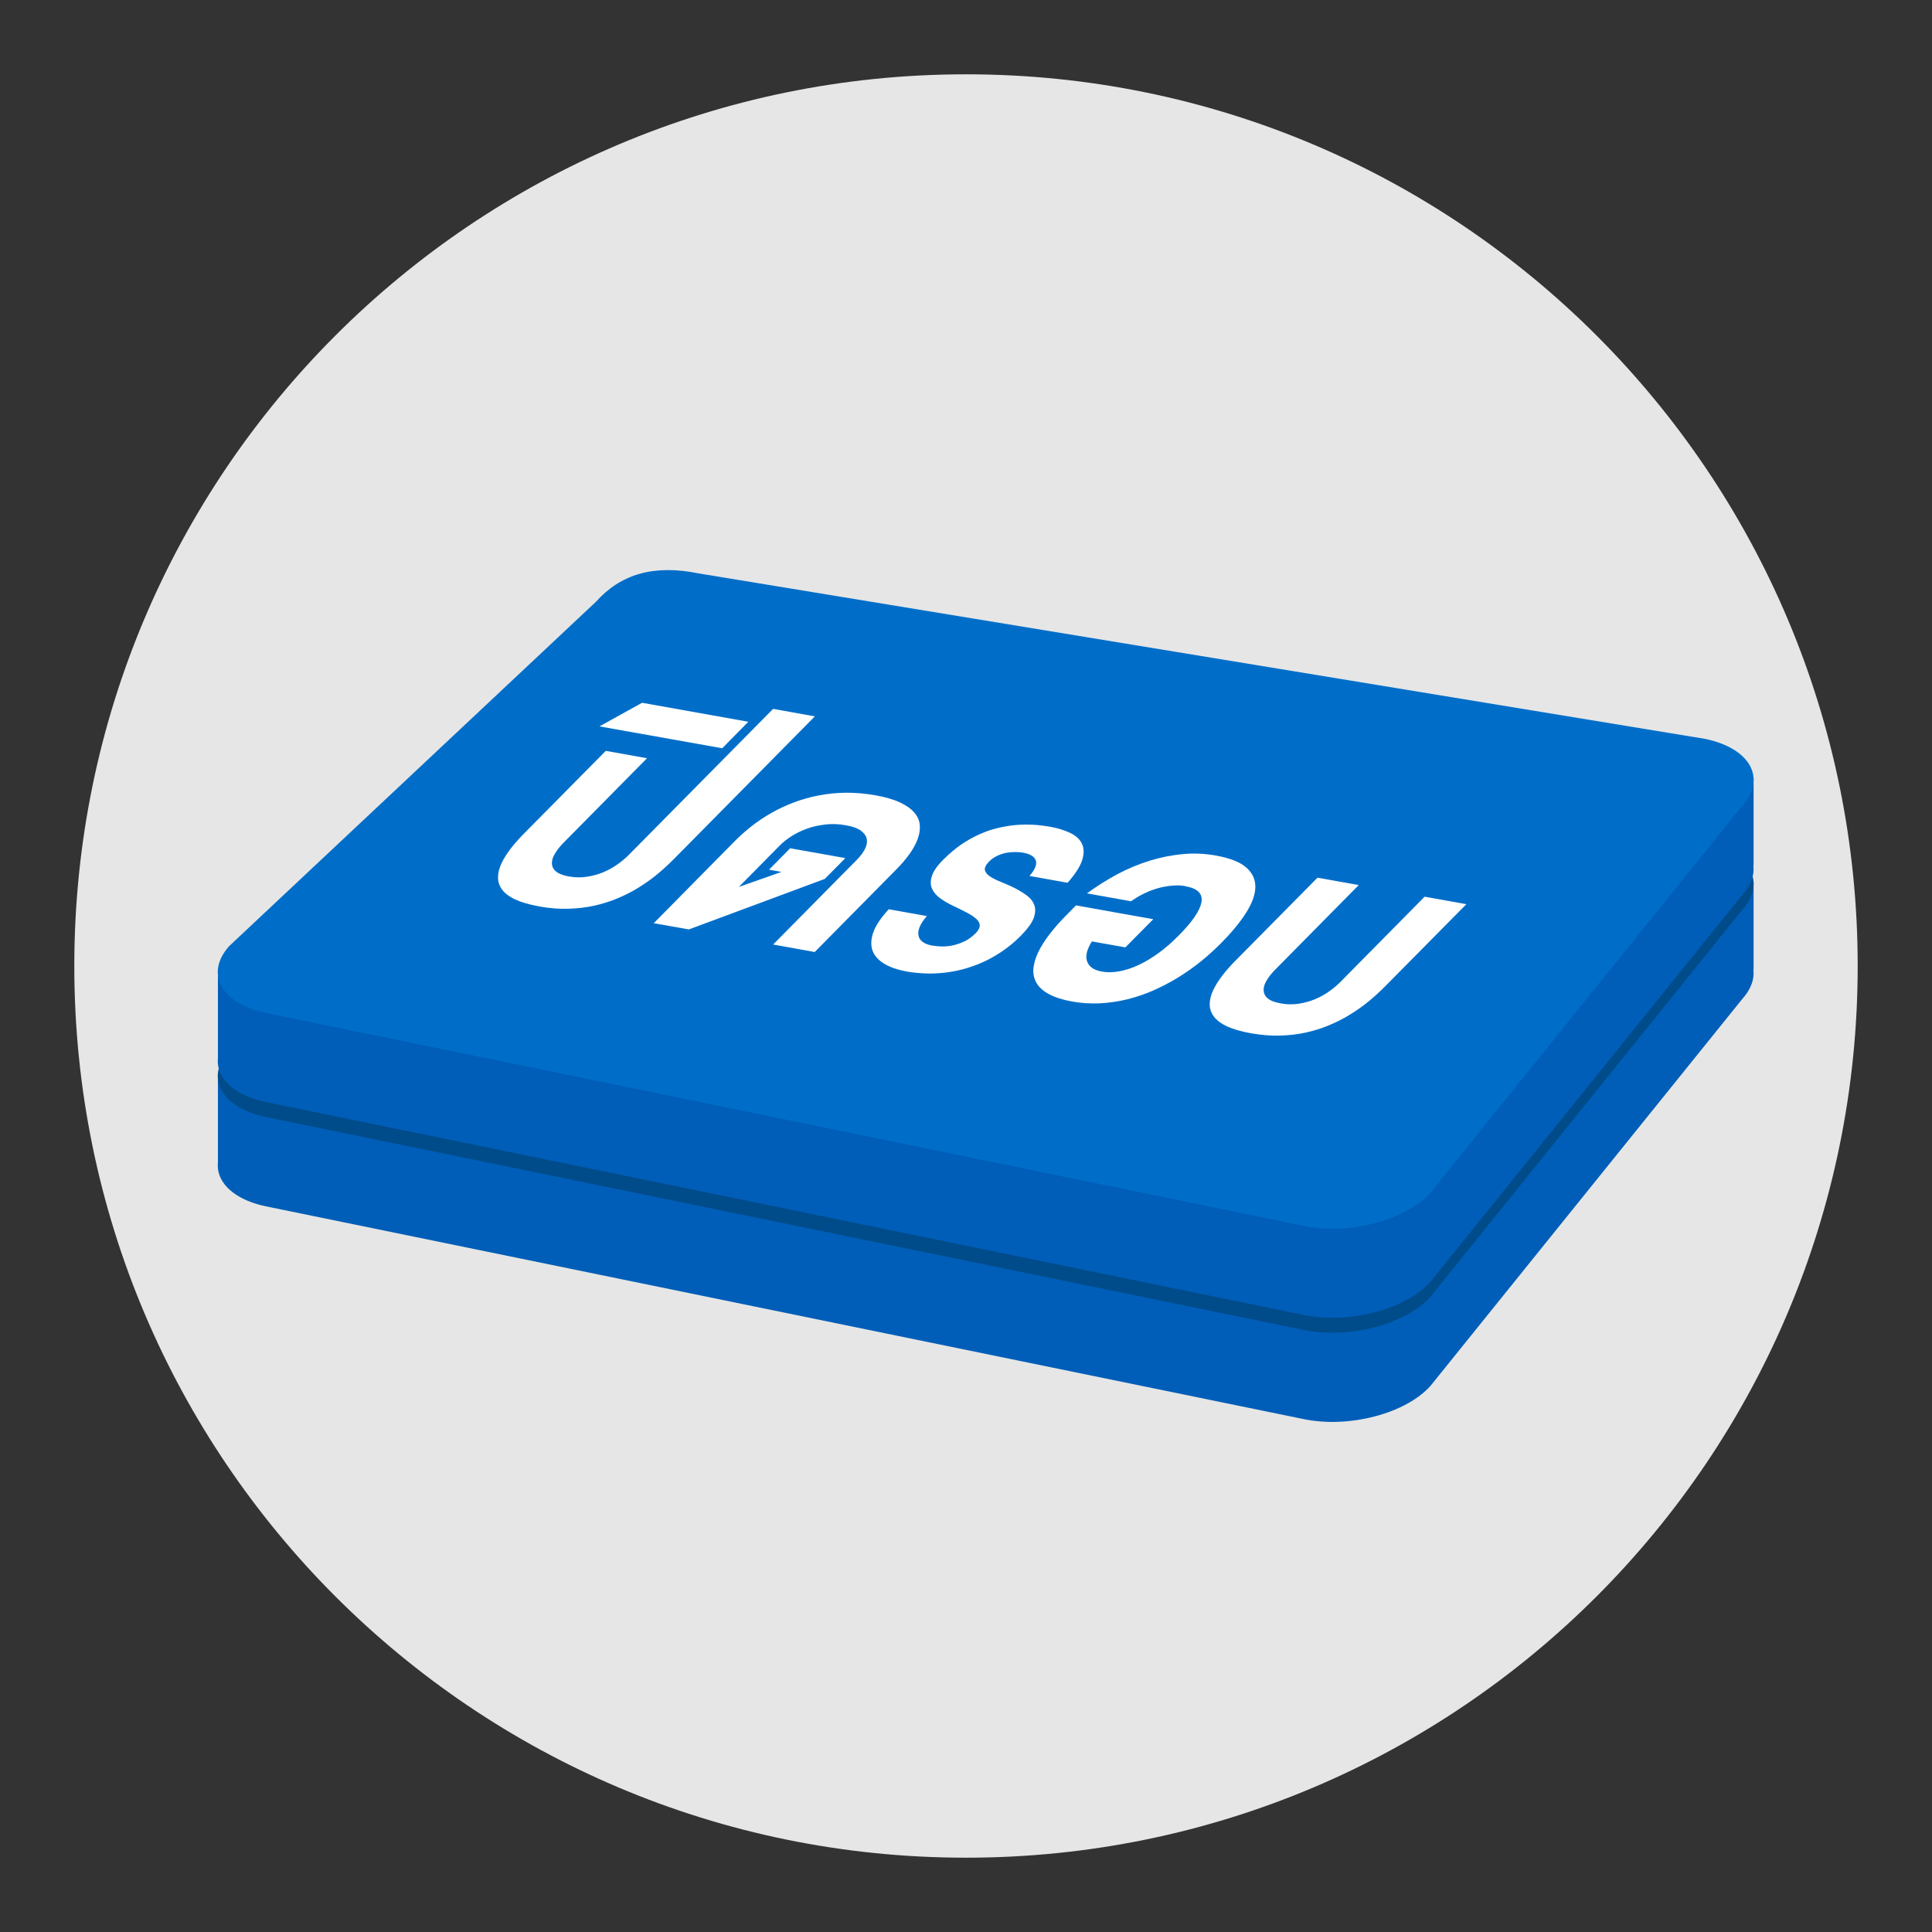 <svg width="78" height="78" viewBox="0 0 78 78" fill="none" xmlns="http://www.w3.org/2000/svg">
<rect x="0" y="0" width="78" height="78" fill="#333333" stroke="none"/>
<path d="M39 75C58.882 75 75 58.882 75 39C75 19.118 58.882 3 39 3C19.118 3 3 19.118 3 39C3 58.882 19.118 75 39 75Z" fill="#E6E6E6"/>
<path d="M12.455 43.496H8.798V47.012H12.455V43.496Z" fill="#005EB8"/>
<path d="M70.797 35.617H67.141V39.133H70.797V35.617Z" fill="#005EB8"/>
<path d="M28.219 30.955L68.831 37.633C70.657 38.008 71.335 39.218 70.338 40.335L57.751 55.953C56.754 57.07 54.464 57.67 52.638 57.294L10.759 48.708C8.933 48.332 8.255 47.122 9.252 46.005L24.056 32.108C25.053 30.992 26.393 30.585 28.219 30.96V30.955Z" fill="#005EB8"/>
<path d="M28.219 27.355L68.831 34.032C70.657 34.408 71.335 35.618 70.338 36.734L57.751 52.353C56.754 53.469 54.464 54.069 52.638 53.694L10.759 45.102C8.933 44.726 8.255 43.516 9.252 42.4L24.056 28.503C25.053 27.386 26.393 26.979 28.219 27.355Z" fill="#004B89"/>
<path d="M12.455 39.287H8.798V42.803H12.455V39.287Z" fill="#005EB8"/>
<path d="M70.797 31.414H67.141V34.93H70.797V31.414Z" fill="#005EB8"/>
<path d="M28.219 26.752L68.831 33.429C70.657 33.804 71.335 35.015 70.338 36.131L57.751 51.75C56.754 52.866 54.464 53.466 52.638 53.09L10.759 44.498C8.933 44.123 8.255 42.913 9.252 41.796L24.056 27.899C25.053 26.783 26.393 26.376 28.219 26.752Z" fill="#005EB8"/>
<path d="M28.219 23.152L68.831 29.829C70.657 30.205 71.335 31.415 70.338 32.531L57.751 48.15C56.754 49.266 54.464 49.866 52.638 49.491L10.759 40.899C8.933 40.523 8.255 39.313 9.252 38.197L24.056 24.299C25.053 23.183 26.393 22.776 28.219 23.152Z" fill="#006EC9"/>
<path d="M22.976 35.385C23.226 35.432 23.471 35.432 23.706 35.395C23.941 35.359 24.165 35.296 24.374 35.208C24.583 35.119 24.77 35.01 24.948 34.884C25.12 34.759 25.276 34.629 25.407 34.493L31.213 28.619L32.898 28.922L27.186 34.702C26.982 34.905 26.763 35.109 26.529 35.302C26.294 35.495 26.043 35.672 25.772 35.839C25.506 36.006 25.219 36.147 24.922 36.272C24.624 36.397 24.306 36.496 23.972 36.569C23.638 36.642 23.289 36.679 22.924 36.689C22.559 36.7 22.173 36.668 21.771 36.595C21.369 36.522 21.046 36.428 20.801 36.314C20.555 36.199 20.378 36.063 20.268 35.912C20.159 35.761 20.102 35.594 20.107 35.416C20.107 35.239 20.154 35.051 20.248 34.853C20.341 34.655 20.467 34.457 20.628 34.248C20.79 34.039 20.973 33.836 21.176 33.632L24.457 30.314L26.122 30.612L22.746 34.029C22.616 34.164 22.501 34.3 22.418 34.441C22.329 34.582 22.282 34.712 22.282 34.843C22.282 34.968 22.329 35.083 22.439 35.176C22.548 35.27 22.726 35.343 22.981 35.39L22.976 35.385Z" fill="white"/>
<path d="M24.207 29.323L25.923 28.373L30.211 29.14L29.158 30.209L24.212 29.328L24.207 29.323Z" fill="white"/>
<path d="M31.526 35.197L31.046 35.113L31.901 34.247L34.129 34.644L33.299 35.483L27.811 37.523L26.393 37.273L29.684 33.939C29.888 33.736 30.112 33.538 30.357 33.345C30.602 33.152 30.863 32.979 31.15 32.818C31.432 32.656 31.734 32.515 32.053 32.395C32.371 32.275 32.705 32.181 33.054 32.114C33.404 32.046 33.769 32.009 34.155 32.004C34.536 32.004 34.932 32.035 35.344 32.108C35.746 32.181 36.075 32.275 36.33 32.395C36.586 32.515 36.779 32.651 36.909 32.802C37.04 32.953 37.118 33.12 37.134 33.303C37.149 33.485 37.123 33.673 37.05 33.871C36.977 34.07 36.868 34.273 36.716 34.482C36.565 34.691 36.388 34.899 36.184 35.103L32.892 38.436L31.213 38.133L34.614 34.691C34.739 34.56 34.843 34.424 34.917 34.284C34.99 34.143 35.016 34.007 34.995 33.882C34.974 33.757 34.896 33.642 34.765 33.543C34.635 33.444 34.426 33.365 34.15 33.319C33.863 33.266 33.592 33.256 33.325 33.287C33.059 33.319 32.809 33.371 32.585 33.454C32.355 33.538 32.147 33.637 31.959 33.757C31.771 33.877 31.609 34.002 31.484 34.132L29.83 35.807L31.536 35.207L31.526 35.197Z" fill="white"/>
<path d="M37.41 36.996C37.275 37.153 37.181 37.294 37.129 37.424C37.077 37.555 37.061 37.669 37.082 37.774C37.103 37.873 37.16 37.962 37.254 38.029C37.343 38.097 37.473 38.149 37.635 38.175C37.755 38.196 37.885 38.207 38.031 38.212C38.177 38.212 38.323 38.202 38.48 38.165C38.636 38.129 38.788 38.076 38.944 38.003C39.101 37.925 39.242 37.821 39.377 37.69C39.492 37.575 39.549 37.476 39.555 37.383C39.56 37.294 39.523 37.205 39.44 37.122C39.356 37.038 39.231 36.95 39.064 36.861C38.897 36.772 38.699 36.673 38.464 36.563C38.276 36.475 38.104 36.37 37.948 36.261C37.797 36.146 37.687 36.016 37.624 35.87C37.562 35.724 37.562 35.551 37.624 35.364C37.682 35.176 37.833 34.957 38.078 34.712C38.313 34.477 38.553 34.273 38.798 34.101C39.043 33.934 39.294 33.793 39.539 33.684C39.789 33.574 40.035 33.486 40.285 33.428C40.535 33.371 40.781 33.329 41.02 33.308C41.26 33.287 41.495 33.287 41.725 33.298C41.954 33.313 42.173 33.34 42.387 33.376C42.711 33.434 42.987 33.522 43.217 33.632C43.446 33.746 43.603 33.893 43.686 34.075C43.77 34.258 43.77 34.477 43.686 34.738C43.603 34.993 43.404 35.296 43.102 35.64L41.563 35.364C41.787 35.108 41.871 34.905 41.819 34.743C41.766 34.581 41.594 34.477 41.307 34.425C41.213 34.409 41.109 34.399 40.989 34.399C40.869 34.399 40.749 34.409 40.629 34.43C40.504 34.456 40.384 34.492 40.264 34.55C40.144 34.607 40.035 34.68 39.935 34.779C39.8 34.92 39.742 35.035 39.763 35.129C39.784 35.223 39.857 35.312 39.977 35.39C40.097 35.468 40.248 35.541 40.431 35.614C40.614 35.687 40.796 35.771 40.979 35.859C41.166 35.958 41.333 36.063 41.48 36.172C41.626 36.287 41.719 36.417 41.766 36.569C41.813 36.72 41.798 36.892 41.725 37.085C41.646 37.278 41.485 37.502 41.229 37.763C40.989 38.008 40.739 38.217 40.478 38.395C40.217 38.572 39.956 38.723 39.685 38.843C39.419 38.963 39.148 39.057 38.882 39.13C38.61 39.198 38.344 39.25 38.078 39.276C37.817 39.302 37.557 39.313 37.306 39.297C37.056 39.287 36.816 39.261 36.586 39.219C36.247 39.156 35.955 39.057 35.72 38.921C35.48 38.781 35.319 38.608 35.235 38.4C35.152 38.191 35.157 37.941 35.251 37.659C35.345 37.377 35.559 37.059 35.882 36.709L37.431 36.986L37.41 36.996Z" fill="white"/>
<path d="M47.864 35.776C47.703 35.744 47.525 35.739 47.338 35.755C47.15 35.77 46.962 35.802 46.769 35.854C46.576 35.906 46.388 35.979 46.2 36.068C46.013 36.157 45.835 36.266 45.663 36.386L43.884 36.068C44.281 35.776 44.693 35.52 45.115 35.291C45.543 35.066 45.976 34.884 46.419 34.748C46.863 34.612 47.306 34.524 47.755 34.482C48.204 34.44 48.647 34.461 49.08 34.539C49.659 34.644 50.071 34.805 50.322 35.03C50.572 35.254 50.692 35.52 50.681 35.833C50.671 36.141 50.541 36.49 50.295 36.871C50.05 37.252 49.722 37.648 49.309 38.066C49.049 38.327 48.777 38.577 48.485 38.812C48.193 39.047 47.885 39.266 47.562 39.464C47.239 39.662 46.91 39.834 46.566 39.986C46.221 40.137 45.867 40.257 45.507 40.346C45.147 40.434 44.776 40.486 44.406 40.507C44.035 40.523 43.66 40.502 43.284 40.434C42.904 40.366 42.596 40.267 42.361 40.142C42.126 40.017 41.959 39.871 41.855 39.699C41.751 39.526 41.709 39.339 41.719 39.13C41.735 38.921 41.798 38.697 41.907 38.462C42.017 38.227 42.173 37.982 42.366 37.727C42.564 37.471 42.789 37.21 43.05 36.95L43.441 36.553L46.56 37.111L45.434 38.248L44.083 38.008C43.983 38.16 43.921 38.306 43.884 38.436C43.853 38.572 43.848 38.692 43.884 38.796C43.916 38.901 43.978 38.994 44.077 39.067C44.176 39.141 44.307 39.193 44.479 39.224C44.703 39.266 44.938 39.26 45.194 39.214C45.444 39.166 45.705 39.083 45.971 38.958C46.237 38.833 46.508 38.671 46.779 38.473C47.051 38.275 47.327 38.035 47.593 37.763C48.146 37.205 48.454 36.751 48.506 36.417C48.564 36.078 48.344 35.864 47.859 35.781L47.864 35.776Z" fill="white"/>
<path d="M51.709 40.511C51.96 40.558 52.205 40.558 52.44 40.522C52.674 40.485 52.899 40.423 53.107 40.334C53.316 40.245 53.509 40.136 53.681 40.011C53.853 39.885 54.01 39.755 54.14 39.619L57.515 36.202L59.2 36.505L55.919 39.823C55.716 40.026 55.497 40.23 55.262 40.423C55.027 40.616 54.777 40.793 54.505 40.96C54.239 41.127 53.953 41.268 53.655 41.393C53.358 41.518 53.04 41.617 52.706 41.69C52.372 41.763 52.022 41.8 51.657 41.81C51.292 41.821 50.906 41.784 50.504 41.716C50.103 41.643 49.779 41.549 49.534 41.435C49.289 41.32 49.111 41.184 49.002 41.033C48.892 40.882 48.835 40.715 48.84 40.537C48.84 40.36 48.887 40.172 48.981 39.974C49.075 39.776 49.2 39.578 49.362 39.369C49.523 39.16 49.706 38.957 49.91 38.753L53.191 35.435L54.855 35.733L51.48 39.15C51.349 39.285 51.235 39.421 51.151 39.562C51.062 39.703 51.016 39.833 51.016 39.964C51.016 40.089 51.062 40.203 51.172 40.297C51.276 40.397 51.459 40.464 51.715 40.511H51.709Z" fill="white"/>
</svg>
